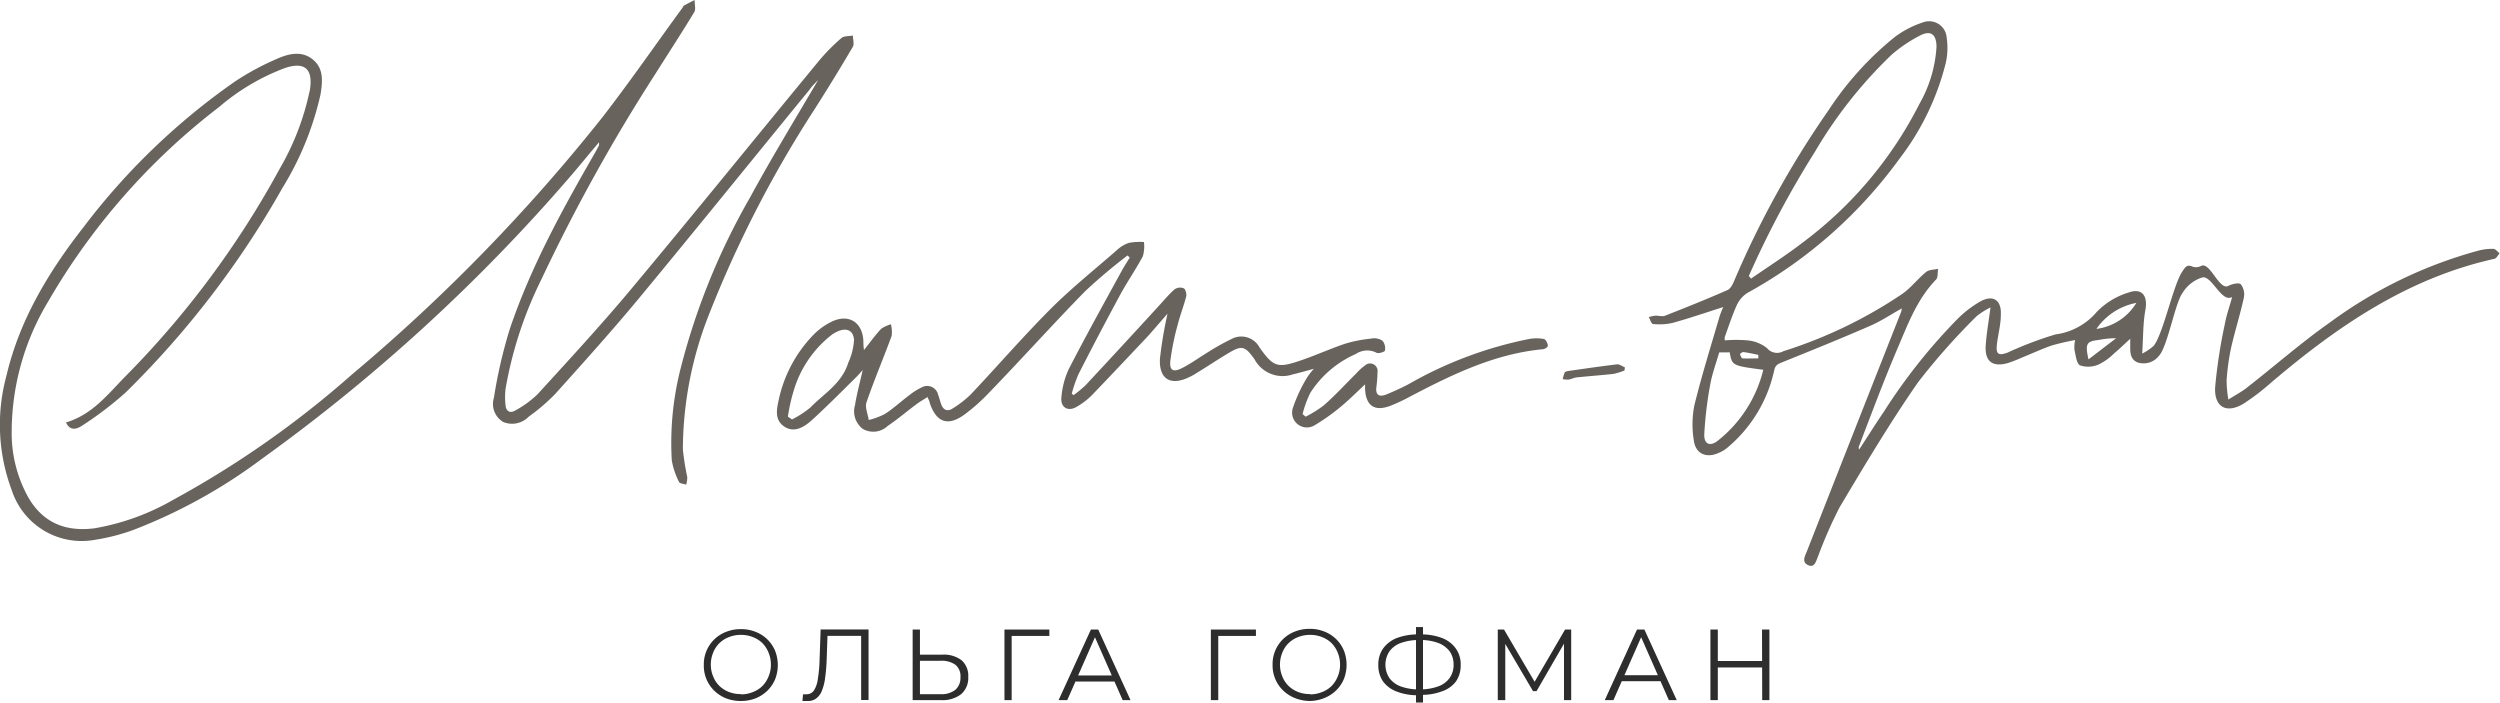 <?xml version="1.0" encoding="UTF-8"?> <svg xmlns="http://www.w3.org/2000/svg" viewBox="0 0 256.78 72.16"> <defs> <style>.cls-1{fill:#2d2d2d;}.cls-2{fill:#68635d;}</style> </defs> <g id="Layer_2" data-name="Layer 2"> <g id="Layer_1-2" data-name="Layer 1"> <path class="cls-1" d="M76.1,72a4.23,4.23,0,0,1-1.52-.27,3.82,3.82,0,0,1-1.21-.78,3.57,3.57,0,0,1-1.08-2.64,3.56,3.56,0,0,1,2.29-3.41,4,4,0,0,1,1.52-.28,3.9,3.9,0,0,1,1.51.28,3.55,3.55,0,0,1,2,1.94,4,4,0,0,1,0,2.94,3.53,3.53,0,0,1-.8,1.17,3.71,3.71,0,0,1-1.21.78A4.1,4.1,0,0,1,76.1,72Zm0-.68a3.18,3.18,0,0,0,1.21-.23,2.86,2.86,0,0,0,1-.63,3,3,0,0,0,.64-1,3.09,3.09,0,0,0,.23-1.2,3.17,3.17,0,0,0-.23-1.2,3,3,0,0,0-.64-1,2.86,2.86,0,0,0-1-.63,3.18,3.18,0,0,0-1.21-.22,3.21,3.21,0,0,0-1.21.22,2.9,2.9,0,0,0-1,.63,2.82,2.82,0,0,0-.65,1,3.17,3.17,0,0,0-.23,1.2,3.08,3.08,0,0,0,.23,1.19,2.77,2.77,0,0,0,.65,1,2.9,2.9,0,0,0,1,.63A3.22,3.22,0,0,0,76.1,71.29Z"></path> <path class="cls-1" d="M83,72l-.28,0-.3,0,.06-.69a1.45,1.45,0,0,0,.35,0,.91.91,0,0,0,.75-.36A2.8,2.8,0,0,0,84,69.75a13.75,13.75,0,0,0,.18-2l.11-3.1h4.92v7.25h-.76v-6.8l.2.21H84.78L85,65.1l-.09,2.64a17.68,17.68,0,0,1-.16,1.88,5.07,5.07,0,0,1-.33,1.32,1.75,1.75,0,0,1-.56.78A1.34,1.34,0,0,1,83,72Z"></path> <path class="cls-1" d="M96.77,67.24a3,3,0,0,1,2,.58,2.11,2.11,0,0,1,.68,1.7,2.19,2.19,0,0,1-.73,1.78,3.1,3.1,0,0,1-2.07.61H93.74V64.66h.75v2.58ZM96.6,71.3a2.29,2.29,0,0,0,1.53-.45,1.64,1.64,0,0,0,.52-1.3,1.5,1.5,0,0,0-.52-1.27,2.41,2.41,0,0,0-1.53-.41H94.49V71.3Z"></path> <path class="cls-1" d="M103.17,71.91V64.66h4.61v.66h-4.06l.19-.2v6.79Z"></path> <path class="cls-1" d="M108.73,71.91l3.32-7.25h.75l3.32,7.25h-.81l-3-6.81h.31l-3,6.81ZM110,70l.22-.62h4.22l.23.62Z"></path> <path class="cls-1" d="M124.37,71.91V64.66H129v.66h-4.06l.19-.2v6.79Z"></path> <path class="cls-1" d="M134.56,72A4.23,4.23,0,0,1,133,71.7a3.82,3.82,0,0,1-1.21-.78,3.57,3.57,0,0,1-1.08-2.64A3.56,3.56,0,0,1,133,64.87a4,4,0,0,1,1.52-.28,3.9,3.9,0,0,1,1.51.28,3.55,3.55,0,0,1,2,1.94,4,4,0,0,1,0,2.94,3.53,3.53,0,0,1-.8,1.17,3.71,3.71,0,0,1-1.21.78A4.1,4.1,0,0,1,134.56,72Zm0-.68a3.18,3.18,0,0,0,1.21-.23,2.86,2.86,0,0,0,1-.63,3,3,0,0,0,.64-1,3.09,3.09,0,0,0,.23-1.2,3.17,3.17,0,0,0-.23-1.2,3,3,0,0,0-.64-1,2.86,2.86,0,0,0-1-.63,3.18,3.18,0,0,0-1.21-.22,3.21,3.21,0,0,0-1.21.22,2.9,2.9,0,0,0-1,.63,2.82,2.82,0,0,0-.65,1,3.17,3.17,0,0,0-.23,1.2,3.08,3.08,0,0,0,.23,1.19,2.77,2.77,0,0,0,.65,1,2.9,2.9,0,0,0,1,.63A3.22,3.22,0,0,0,134.56,71.29Z"></path> <path class="cls-1" d="M145.7,71.41a5.93,5.93,0,0,1-2.22-.37A3.11,3.11,0,0,1,142.06,70a2.89,2.89,0,0,1-.49-1.7,2.83,2.83,0,0,1,.49-1.69,3.19,3.19,0,0,1,1.42-1.08,6.14,6.14,0,0,1,2.22-.37h.19a6.06,6.06,0,0,1,2.22.37,3.09,3.09,0,0,1,1.42,1.08,2.77,2.77,0,0,1,.5,1.69,2.89,2.89,0,0,1-.49,1.7A3,3,0,0,1,148.13,71a5.91,5.91,0,0,1-2.21.37h-.22Zm.08-.6h.08a5.4,5.4,0,0,0,1.86-.31,2.43,2.43,0,0,0,1.17-.86,2.27,2.27,0,0,0,.41-1.37,2.32,2.32,0,0,0-.41-1.38,2.66,2.66,0,0,0-1.17-.85,5.07,5.07,0,0,0-1.84-.3h-.1a5.44,5.44,0,0,0-1.87.29,2.51,2.51,0,0,0-1.19.86,2.49,2.49,0,0,0,0,2.77,2.52,2.52,0,0,0,1.2.86A5.42,5.42,0,0,0,145.78,70.81Zm-.34,1.35V64.41h.72v7.75Z"></path> <path class="cls-1" d="M153.84,71.91V64.66h.64l3.31,5.65h-.33l3.29-5.65h.63v7.25h-.74V65.8h.18l-3,5.19h-.36l-3.05-5.19h.2v6.11Z"></path> <path class="cls-1" d="M164.83,71.91l3.31-7.25h.76l3.32,7.25h-.81l-3-6.81h.31l-3,6.81Zm1.3-1.94.23-.62h4.22l.23.62Z"></path> <path class="cls-1" d="M176.44,71.91h-.76V64.66h.76Zm4.61-3.35h-4.69v-.67h4.69Zm-.07-3.9h.76v7.25H181Z"></path> <g id="_49PpGX.tif" data-name="49PpGX.tif"> <path class="cls-2" d="M6.78,43.39c2.68-.8,4.26-2.85,6-4.63A94.46,94.46,0,0,0,28.73,17.33a26.81,26.81,0,0,0,3.05-7.88,2.8,2.8,0,0,0,.06-.28c.31-2.09-.54-2.85-2.55-2.19a22.36,22.36,0,0,0-6.77,4A68.17,68.17,0,0,0,4.93,31,26,26,0,0,0,1.2,44.41a13.54,13.54,0,0,0,1.73,6.72c1.53,2.61,3.87,3.51,6.79,3.13a24.41,24.41,0,0,0,8.1-2.94A99.63,99.63,0,0,0,36.13,38.48,183,183,0,0,0,61.91,12C64.75,8.33,67.37,4.53,70.09.81c.06-.08.09-.2.17-.24.35-.2.72-.38,1.08-.57,0,.4.13.89,0,1.19-1.29,2.14-2.66,4.23-4,6.36A183.33,183.33,0,0,0,55.62,28.67a41,41,0,0,0-3.69,11.25,7.23,7.23,0,0,0,0,1.74c.06.59.47.82,1,.5a10.74,10.74,0,0,0,2.27-1.65c3.24-3.55,6.5-7.08,9.58-10.76C71.25,22,77.64,14.1,84.09,6.28a19.89,19.89,0,0,1,2.32-2.36c.26-.24.78-.19,1.19-.27,0,.39.16.86,0,1.15C86.31,7,85,9.13,83.63,11.28a117.88,117.88,0,0,0-10.8,21,38,38,0,0,0-2.69,13.88A26.1,26.1,0,0,0,70.59,49a2.67,2.67,0,0,1-.11.78c-.25-.09-.67-.11-.73-.27A7.71,7.71,0,0,1,69,47.28a30.93,30.93,0,0,1,.8-9,69.56,69.56,0,0,1,7.24-18c2.17-4,4.53-7.87,7-12.07-.42.44-.68.68-.89,1-5.84,7.14-11.64,14.32-17.52,21.43-2.78,3.35-5.69,6.58-8.6,9.82a19.71,19.71,0,0,1-2.73,2.34,2.37,2.37,0,0,1-2.62.54,2.15,2.15,0,0,1-.95-2.48,50,50,0,0,1,1.64-7.09c2.15-6.36,5.38-12.23,8.7-18,.16-.28.32-.57.46-.86,0,0,0-.12,0-.3-1.05,1.23-2,2.41-3,3.57A182.23,182.23,0,0,1,26.88,47.14,54.74,54.74,0,0,1,13.7,54.43a20.37,20.37,0,0,1-3.86,1A7.56,7.56,0,0,1,1.2,50.33,19.15,19.15,0,0,1,.65,38.64C2,32.85,5,27.91,8.61,23.29A69,69,0,0,1,24.15,8.36a27.58,27.58,0,0,1,4.28-2.31c1.19-.53,2.55-.88,3.7.06s1,2.28.79,3.6A31.42,31.42,0,0,1,29,19.32a94.45,94.45,0,0,1-16.1,21,36.2,36.2,0,0,1-4.56,3.46C7.86,44.06,7.2,44.3,6.78,43.39Z"></path> <path class="cls-2" d="M177,31.54c-1.83.58-3.51,1.16-5.22,1.63a6.21,6.21,0,0,1-2,.11c-.16,0-.29-.46-.43-.71a4.26,4.26,0,0,1,.69-.15c.34,0,.73.12,1,0,2.14-.84,4.28-1.7,6.38-2.62.33-.14.56-.61.72-1a97.32,97.32,0,0,1,9.71-17.53,32.41,32.41,0,0,1,6.78-7.48,10,10,0,0,1,2.82-1.47,1.81,1.81,0,0,1,2.5,1.57,7.06,7.06,0,0,1-.08,2.51,26.77,26.77,0,0,1-4.79,9.93,47.64,47.64,0,0,1-15.59,13.75,2.92,2.92,0,0,0-1.09,1.24c-.48,1.06-.84,2.18-1.24,3.28a1.05,1.05,0,0,0,0,.36,14.06,14.06,0,0,1,2.34,0,3.79,3.79,0,0,1,2,.8,1.32,1.32,0,0,0,1.68.31,47,47,0,0,0,12.23-5.9c.89-.63,1.57-1.54,2.42-2.23.3-.25.82-.23,1.24-.33-.07.38,0,.89-.22,1.11-1.93,2-2.85,4.49-3.89,6.92-1.43,3.34-2.7,6.75-4,10.14a.41.41,0,0,0,0,.39c.85-1.3,1.67-2.61,2.54-3.89a58.23,58.23,0,0,1,7.63-9.59A11.2,11.2,0,0,1,203.34,31c1.34-.78,2.25-.21,2.17,1.33,0,1-.28,2-.4,3s.1,1.26,1.11.88a37,37,0,0,1,4.9-1.86,6.7,6.7,0,0,0,4.23-2.3,7.61,7.61,0,0,1,3.27-2c1.37-.5,2,.31,1.74,1.76s-.22,2.85-.33,4.51a5.58,5.58,0,0,0,1.19-.81c1-1.31,2-6.27,2.94-7.64.29-.42.46-.75,1.05-.48a1.09,1.09,0,0,0,.86-.07c.91-.5,1.86,2.52,2.79,2.05.38-.2,1.1-.37,1.3-.17a1.7,1.7,0,0,1,.31,1.38c-.38,1.74-.93,3.45-1.32,5.19a24,24,0,0,0-.45,3.27,12.18,12.18,0,0,0,.18,2c.83-.53,1.48-.86,2-1.3,2.82-2.2,5.51-4.57,8.43-6.62a46.06,46.06,0,0,1,15.26-7.38,5.67,5.67,0,0,1,1.53-.18c.22,0,.43.3.64.46-.17.19-.32.51-.52.56-9,2-16.24,7-23.08,12.83a23.13,23.13,0,0,1-2.62,2c-1.76,1.12-3.1.47-3-1.62a54,54,0,0,1,1-6.52c.16-.88.46-1.73.75-2.76-1.13.62-2.11-2.32-3.11-2a3.65,3.65,0,0,0-2,1.6c-.75,1-1.54,5.55-2.42,6.45a2,2,0,0,1-2.2.66c-.85-.37-.73-1.21-.74-2,0-.1,0-.19,0-.42-.61.55-1.12,1.06-1.68,1.52a5.74,5.74,0,0,1-1.57,1.12,2.67,2.67,0,0,1-1.9.09c-.37-.19-.44-1-.58-1.6a3.61,3.61,0,0,1,.07-1,23.89,23.89,0,0,0-2.38.55c-1.05.36-2.05.83-3.07,1.24a15,15,0,0,1-1.45.57c-1.6.45-2.4-.17-2.28-1.84.08-1.19.29-2.37.49-3.87a7.25,7.25,0,0,0-1.44.91,68.29,68.29,0,0,0-6,6.77c-2.88,4.15-5.48,8.51-8.07,12.86a46,46,0,0,0-2.22,5.07c-.2.45-.33,1.16-1,.86s-.35-.89-.16-1.35q4.84-12.33,9.7-24.64a1.41,1.41,0,0,0,.07-.38c-1.11.62-2.11,1.29-3.18,1.76-3,1.31-6.1,2.56-9.17,3.8-.42.17-.64.3-.75.81A14.3,14.3,0,0,1,177.4,46a3.16,3.16,0,0,1-.83.5c-1.31.61-2.43.12-2.6-1.3a10.12,10.12,0,0,1,.06-3.56c.76-3.09,1.71-6.12,2.6-9.17A9.8,9.8,0,0,1,177,31.54Zm2.64-3.18.21.26c1.77-1.23,3.6-2.39,5.31-3.71a40.65,40.65,0,0,0,12-14.26,13.4,13.4,0,0,0,1.74-5.82c0-1.3-.58-1.76-1.69-1.18a14.59,14.59,0,0,0-2.95,2,46,46,0,0,0-7.82,9.9A99.4,99.4,0,0,0,179.62,28.36Zm-3.06,7.84c-.32,1.12-.72,2.19-.92,3.3a39.71,39.71,0,0,0-.61,5.09c-.05,1,.56,1.32,1.37.69a13.28,13.28,0,0,0,4.69-7.3c-3.2-.42-3.2-.42-3.45-1.79Zm38.77-2.42a5.65,5.65,0,0,0,4.08-2.67A6.44,6.44,0,0,0,215.33,33.78Zm-.82,3.12,2.82-2.16a9.15,9.15,0,0,0-1.8.18C214.32,35.06,214.15,35.28,214.51,36.9Zm-33.93-.09,0-.36c-.51-.1-1-.22-1.54-.29-.11,0-.35.17-.34.22s.15.42.25.43C179.53,36.84,180.05,36.81,180.58,36.81Z"></path> <path class="cls-2" d="M134.11,42.8a12.52,12.52,0,0,0,1.83-1.14c1.16-1,2.23-2.19,3.34-3.28a5.72,5.72,0,0,1,.93-.85.77.77,0,0,1,1.28.67,15.28,15.28,0,0,1-.13,1.65c-.06.76.34.93,1,.68.78-.32,1.56-.67,2.3-1.06a41,41,0,0,1,12.44-4.66,4.35,4.35,0,0,1,1.44,0c.19,0,.4.39.44.63s-.32.41-.52.43c-4.93.47-9.27,2.58-13.57,4.83a18.56,18.56,0,0,1-2.13,1c-1.57.57-2.45,0-2.55-1.71,0-.18,0-.36,0-.51-.73.68-1.41,1.36-2.15,2a20.68,20.68,0,0,1-3,2.18,1.52,1.52,0,0,1-2.26-1.78,15.62,15.62,0,0,1,1.39-3,7,7,0,0,1,.76-1c-.86.23-1.5.42-2.15.57a3.27,3.27,0,0,1-3.94-1.54c-1-1.39-1.29-1.48-2.75-.6-1.09.65-2.14,1.36-3.2,2a5.81,5.81,0,0,1-.77.43c-1.9.92-3.11.21-3-1.9a42.08,42.08,0,0,1,.78-4.62c-.72.82-1.36,1.57-2,2.29-1.89,2-3.77,4-5.69,6a7.33,7.33,0,0,1-1.69,1.3c-.88.5-1.64,0-1.52-1a8.51,8.51,0,0,1,.75-2.89c1.74-3.38,3.58-6.7,5.39-10,.27-.5.59-1,.88-1.46l-.23-.22a56.41,56.41,0,0,0-4.33,3.65c-3.34,3.41-6.56,7-9.85,10.4a19.53,19.53,0,0,1-2.54,2.27c-1.73,1.27-2.92.84-3.6-1.19,0-.15-.11-.3-.22-.59-.42.27-.8.48-1.14.74-1,.74-1.93,1.54-2.95,2.23a2.16,2.16,0,0,1-2.55.31,2.26,2.26,0,0,1-.81-2.45c.18-1.14.49-2.26.79-3.6-.3.33-.49.56-.7.76-1.5,1.48-3,3-4.54,4.4-.76.68-1.79,1.34-2.82.64S79.78,42,80,41a13.7,13.7,0,0,1,3.55-6.61,6.77,6.77,0,0,1,1.79-1.31c1.8-.92,3.28,0,3.34,2,0,.21,0,.42.06.87.68-.85,1.18-1.56,1.77-2.18a3.29,3.29,0,0,1,1-.46,3.11,3.11,0,0,1,.07,1.2c-.84,2.28-1.79,4.51-2.58,6.81-.18.51.14,1.2.23,1.82a7.48,7.48,0,0,0,1.66-.62c.87-.56,1.64-1.28,2.47-1.9a6.44,6.44,0,0,1,1.31-.83,1.15,1.15,0,0,1,1.69.77c.12.31.19.63.3.93.22.64.66.82,1.21.45a10.67,10.67,0,0,0,1.84-1.43c2.74-2.9,5.36-5.93,8.18-8.76,2.15-2.15,4.54-4.06,6.84-6.07a3.36,3.36,0,0,1,1.24-.74,6.47,6.47,0,0,1,1.53-.08,3.8,3.8,0,0,1-.11,1.45c-.72,1.35-1.59,2.6-2.32,3.94q-2.2,4.07-4.3,8.19a14.6,14.6,0,0,0-.69,2l.2.14a13,13,0,0,0,1.21-1c2.5-2.68,5-5.39,7.47-8.09.55-.59,1.07-1.23,1.67-1.76a1,1,0,0,1,.95-.12c.18.08.32.57.26.83-.26,1-.65,2-.9,3a26.23,26.23,0,0,0-.73,3.61c-.11,1,.29,1.21,1.17.77s1.65-1,2.49-1.52a25.1,25.1,0,0,1,2.62-1.48,2.12,2.12,0,0,1,2.88.87c1.42,2,1.84,2.14,4.15,1.36,1.57-.53,3.08-1.22,4.65-1.75a14,14,0,0,1,2.65-.52A1.54,1.54,0,0,1,142,35a1.22,1.22,0,0,1,.25,1c0,.14-.68.35-.87.23a2.07,2.07,0,0,0-2.12.13,10.55,10.55,0,0,0-4.68,4,11.21,11.21,0,0,0-.79,2.17Zm-53.18,0,.42.28a9.8,9.8,0,0,0,1.88-1.22c1.4-1.44,3.23-2.45,3.9-4.61a6.56,6.56,0,0,0,.59-2.34c-.06-.79-.52-1.19-1.32-1a3.13,3.13,0,0,0-1,.5,11.34,11.34,0,0,0-3.87,5.69A18.33,18.33,0,0,0,80.93,42.77Z"></path> <path class="cls-2" d="M166.86,38.05a6.48,6.48,0,0,1-1.11.35c-1.21.14-2.44.22-3.65.35-.35,0-.68.19-1,.24a2.39,2.39,0,0,1-.59-.05,3.71,3.71,0,0,1,.2-.67c.05-.09.22-.14.34-.16,1.69-.24,3.37-.49,5.07-.69.24,0,.51.2.77.31Z"></path> </g> </g> </g> </svg> 